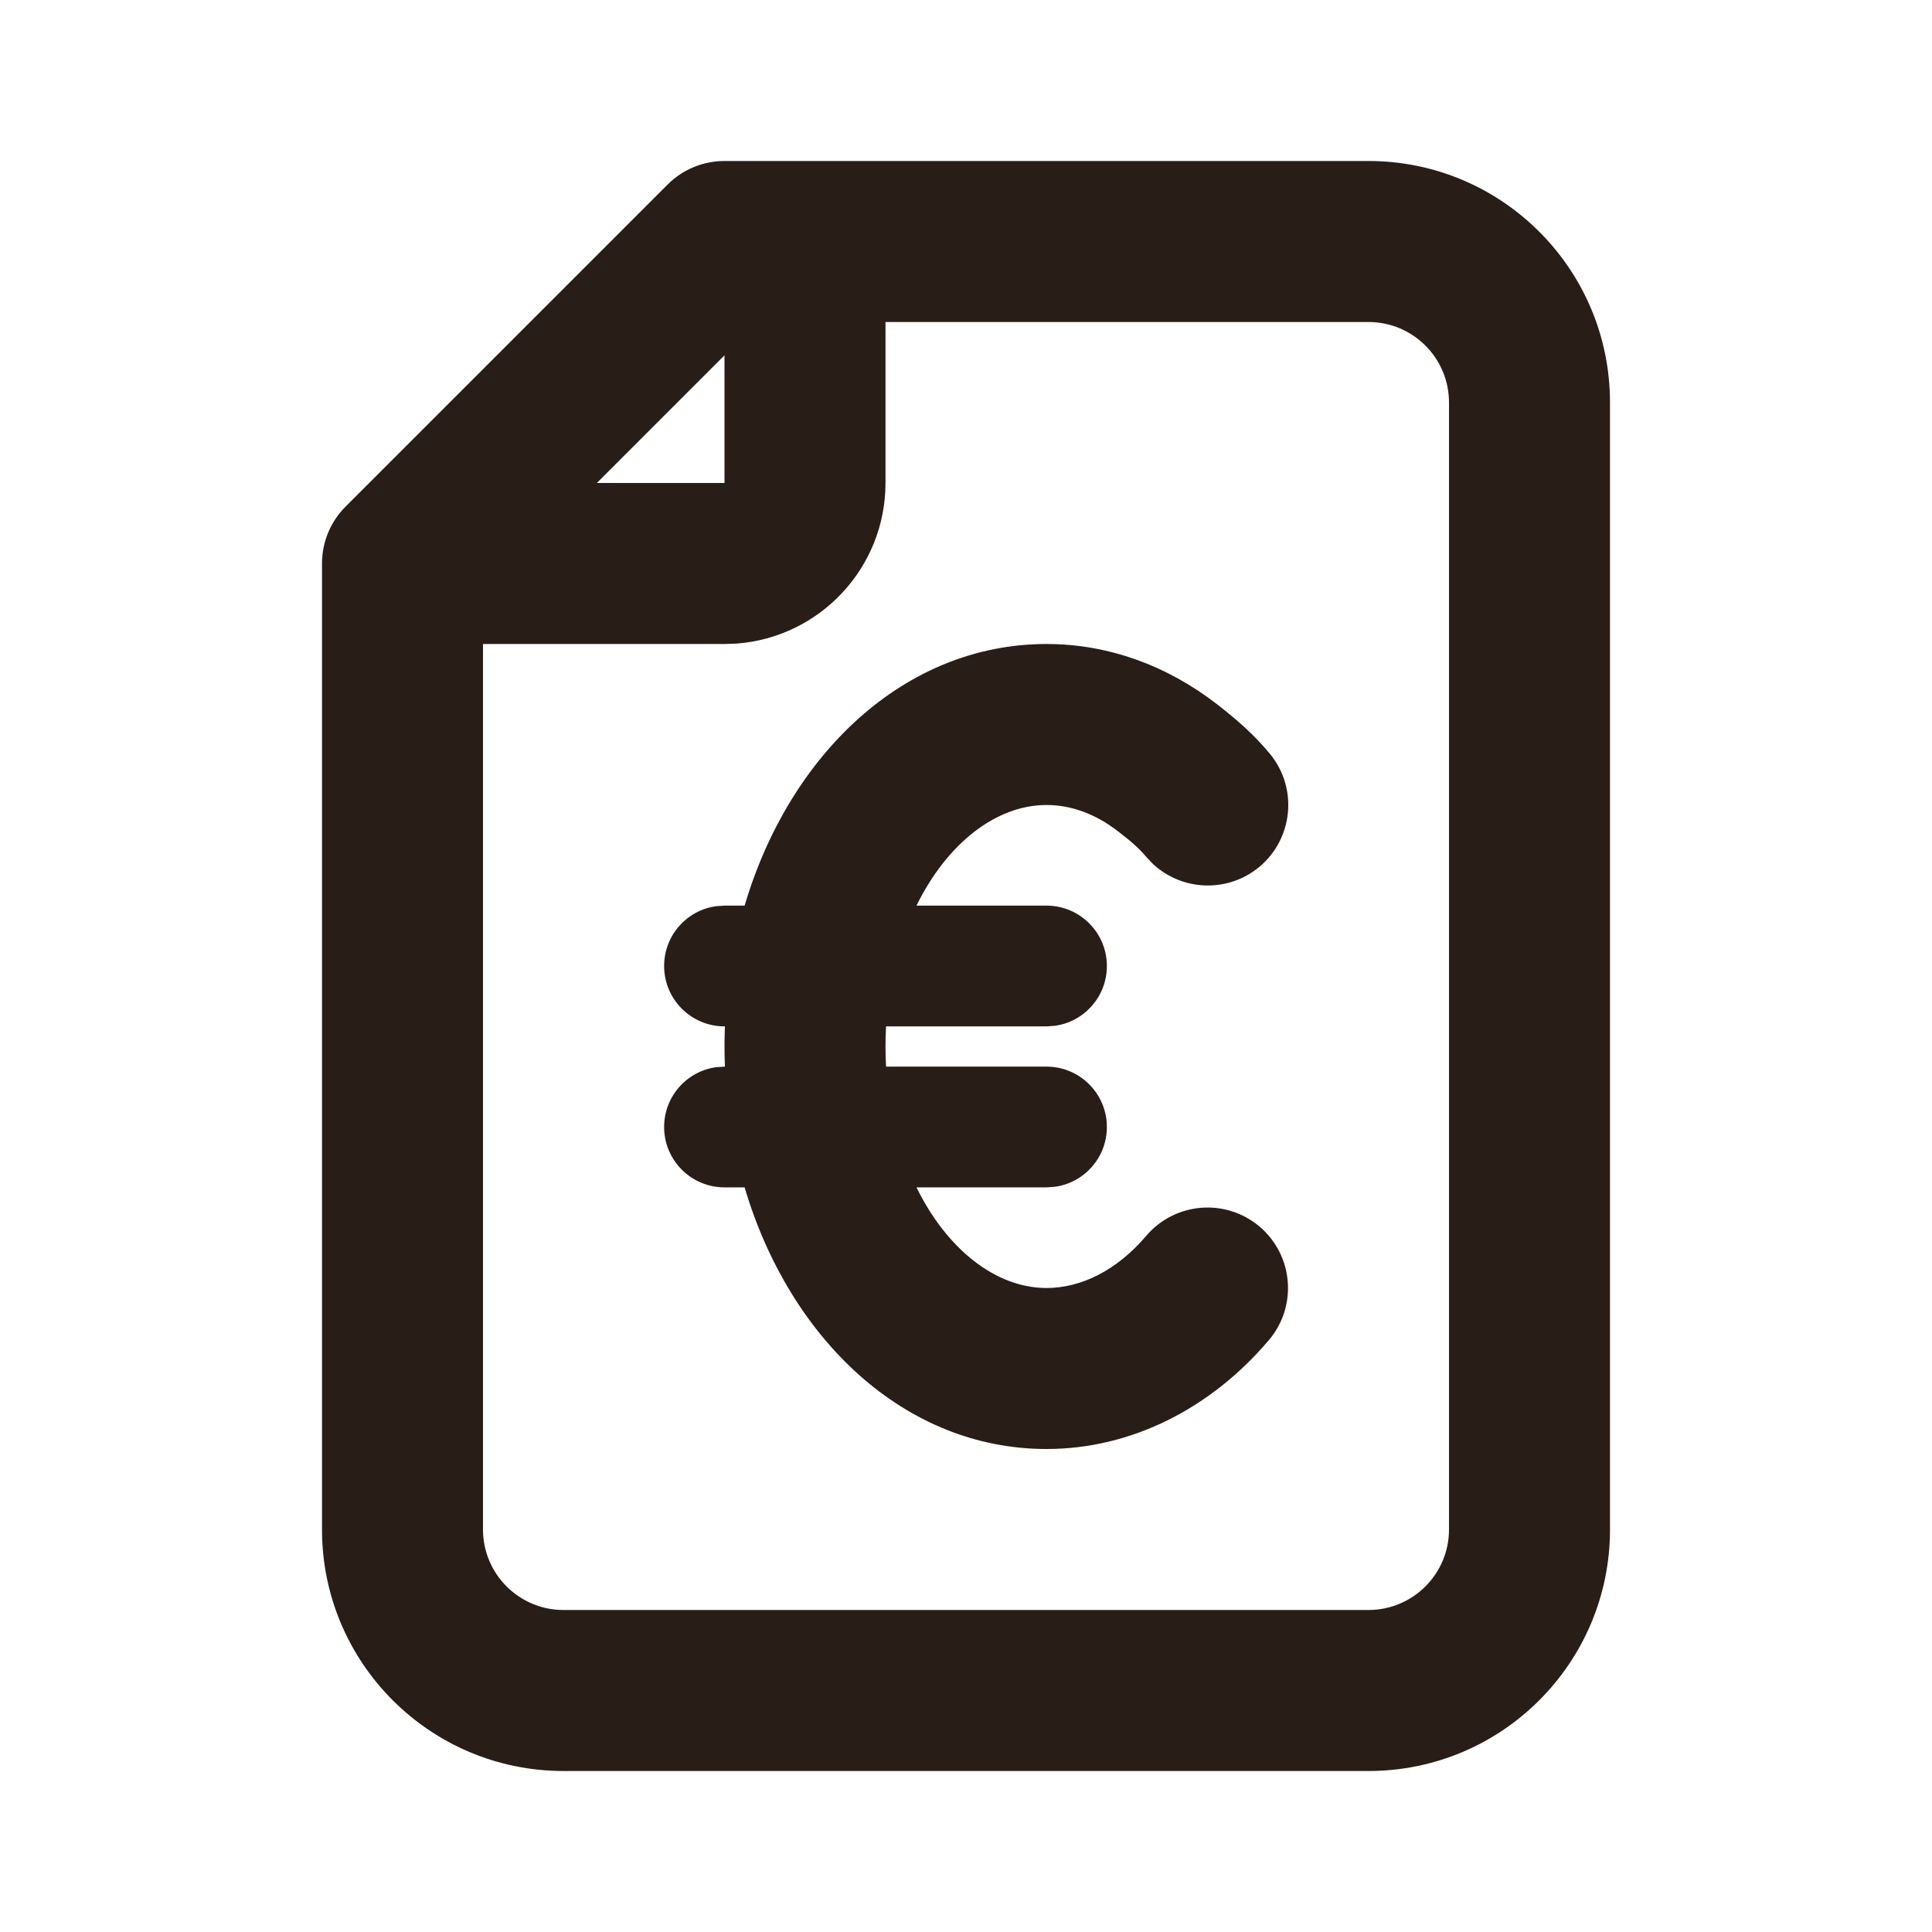 <svg width="40" height="40" viewBox="0 0 24 24" fill="none" xmlns="http://www.w3.org/2000/svg">
<path fill-rule="evenodd" clip-rule="evenodd" d="M9 2H17C18.657 2 20 3.343 20 5V19C20 20.657 18.657 22 17 22H7C5.343 22 4 20.657 4 19V7C4 6.735 4.105 6.48 4.293 6.293L8.293 2.293C8.48 2.105 8.735 2 9 2ZM9 4.414L7.414 6H9V4.414ZM11 4V6C11 7.054 10.184 7.918 9.149 7.995L9 8H6V19C6 19.552 6.448 20 7 20H17C17.552 20 18 19.552 18 19V5C18 4.448 17.552 4 17 4H11ZM13 8C13.767 8 14.498 8.267 15.123 8.752C15.395 8.964 15.584 9.135 15.771 9.359C16.125 9.783 16.068 10.413 15.645 10.768C15.253 11.094 14.686 11.071 14.322 10.732L14.236 10.641C14.158 10.547 14.065 10.463 13.895 10.332C13.611 10.111 13.308 10 13 10C12.369 10 11.761 10.483 11.385 11.25H13C13.414 11.25 13.75 11.586 13.75 12C13.75 12.38 13.468 12.694 13.102 12.743L13 12.75H11.007C11.002 12.832 11 12.916 11 13C11 13.084 11.002 13.168 11.007 13.25H13C13.414 13.25 13.75 13.586 13.75 14C13.75 14.38 13.468 14.694 13.102 14.743L13 14.75H11.385C11.761 15.517 12.369 16 13 16C13.437 16 13.879 15.775 14.238 15.353C14.596 14.932 15.227 14.881 15.648 15.238C16.068 15.596 16.12 16.227 15.762 16.648C15.039 17.499 14.052 18 13 18C11.233 18 9.805 16.627 9.25 14.75H9C8.586 14.75 8.25 14.414 8.25 14C8.25 13.62 8.532 13.306 8.898 13.257L9 13.25H9.005C9.002 13.167 9 13.084 9 13C9 12.916 9.002 12.833 9.005 12.75H9C8.586 12.75 8.25 12.414 8.25 12C8.25 11.62 8.532 11.306 8.898 11.257L9 11.25H9.25C9.805 9.373 11.233 8 13 8Z" fill="#291D18"/>
</svg>
